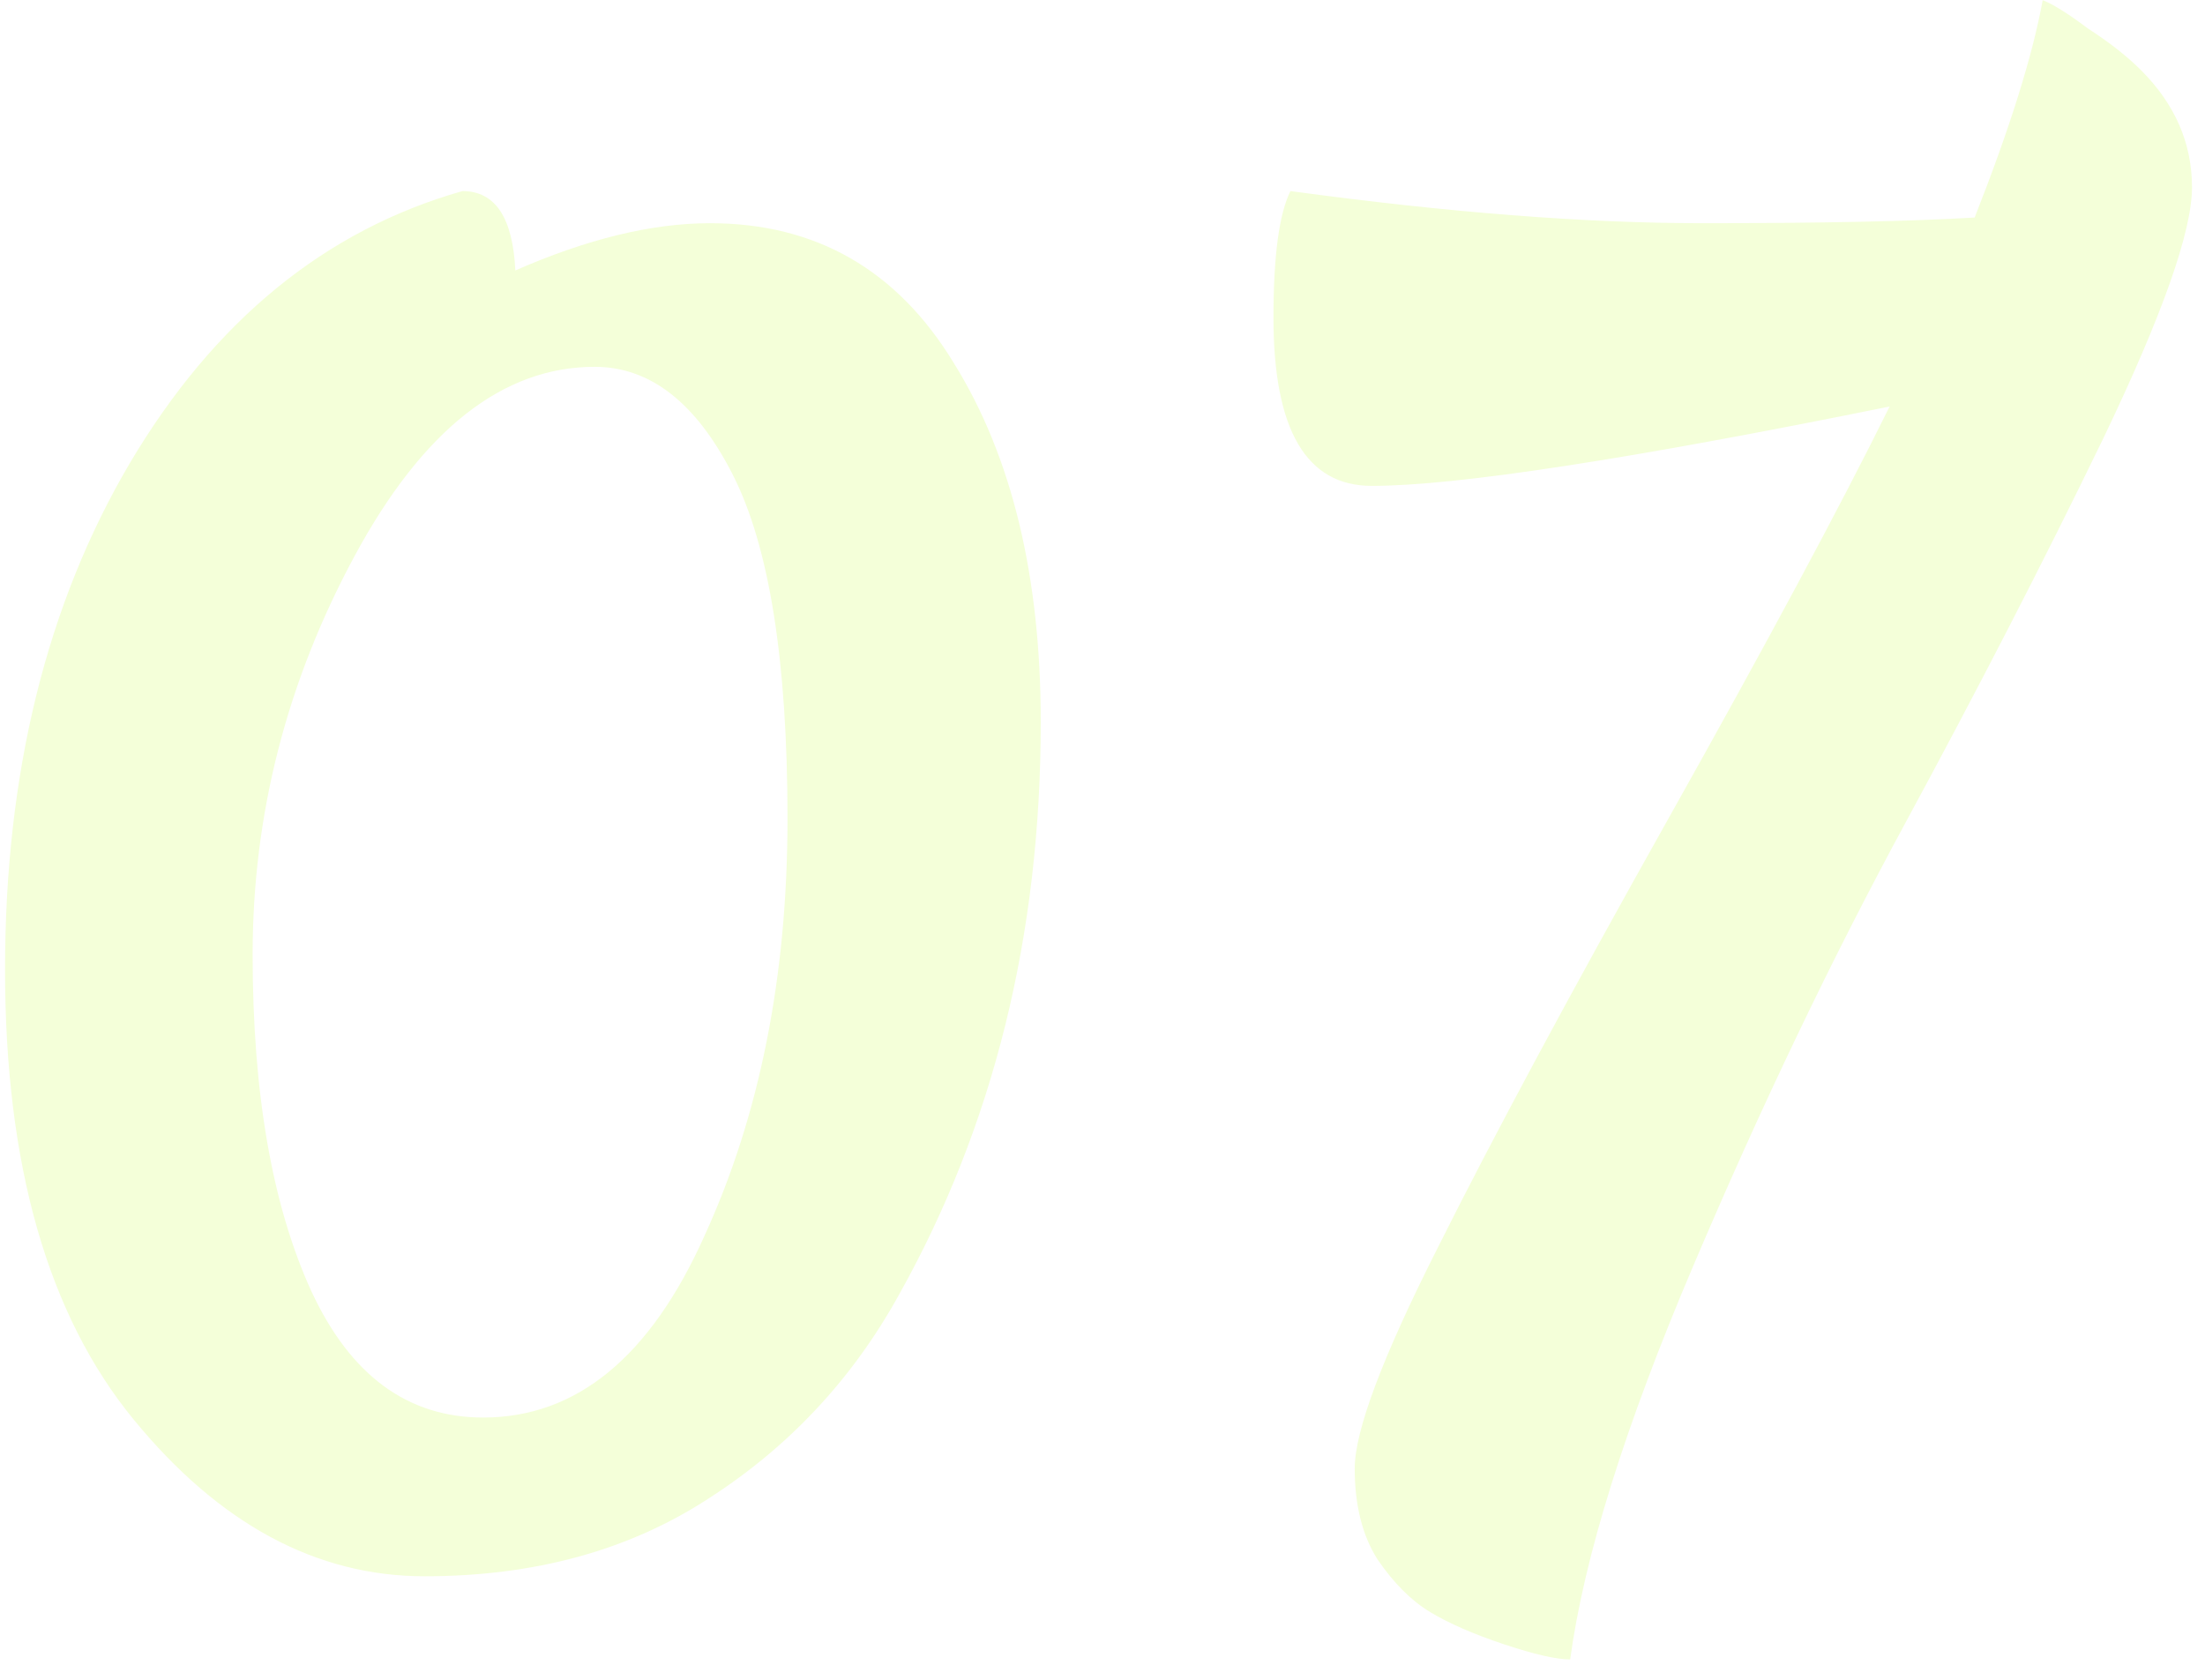 <svg width="105" height="80" viewBox="0 0 105 80" fill="none" xmlns="http://www.w3.org/2000/svg">
<path opacity="0.15" d="M28.32 17.47C23.94 17.47 20.13 20.47 16.89 26.47C13.65 32.47 12.03 38.8 12.03 45.46C12.03 52.06 12.96 57.4 14.82 61.48C16.68 65.5 19.41 67.51 23.01 67.51C27.45 67.51 30.96 64.63 33.54 58.87C36.18 53.11 37.5 46.48 37.5 38.98C37.5 31.48 36.63 26.02 34.89 22.6C33.15 19.18 30.96 17.47 28.32 17.47ZM24.54 12.88C27.96 11.38 31.05 10.63 33.81 10.63C38.85 10.63 42.72 12.85 45.42 17.29C48.18 21.73 49.56 27.43 49.56 34.39C49.56 44.53 47.31 53.62 42.81 61.66C40.59 65.68 37.56 68.92 33.72 71.38C29.94 73.84 25.44 75.07 20.22 75.07C15.06 75.07 10.44 72.58 6.36 67.6C2.28 62.62 0.24 55.48 0.24 46.18C0.24 36.82 2.22 28.78 6.18 22.06C10.2 15.28 15.48 10.96 22.02 9.1C23.58 9.1 24.42 10.36 24.54 12.88ZM97.27 0.01C97.751 0.19 98.471 0.64 99.43 1.36C100.451 2.02 101.291 2.68 101.951 3.34C103.571 4.96 104.381 6.82 104.381 8.92C104.381 11.02 102.971 15.01 100.151 20.89C97.331 26.71 94.18 32.83 90.701 39.25C87.221 45.67 83.861 52.69 80.621 60.31C77.38 67.93 75.43 74.17 74.77 79.03C74.111 79.03 73.061 78.79 71.621 78.31C70.18 77.83 69.01 77.32 68.111 76.78C67.21 76.24 66.371 75.4 65.591 74.26C64.871 73.12 64.51 71.68 64.51 69.94C64.51 68.14 65.831 64.63 68.471 59.41C71.111 54.13 74.77 47.32 79.451 38.98C84.13 30.64 87.641 24.1 89.981 19.36C77.561 21.88 69.341 23.14 65.32 23.14C62.2 23.14 60.641 20.47 60.641 15.13C60.641 12.19 60.91 10.18 61.45 9.1C68.951 10.12 75.49 10.63 81.07 10.63C86.71 10.63 91.031 10.54 94.031 10.36C95.71 6.1 96.79 2.65 97.27 0.01Z" fill="#B7FF00"/>
</svg>
